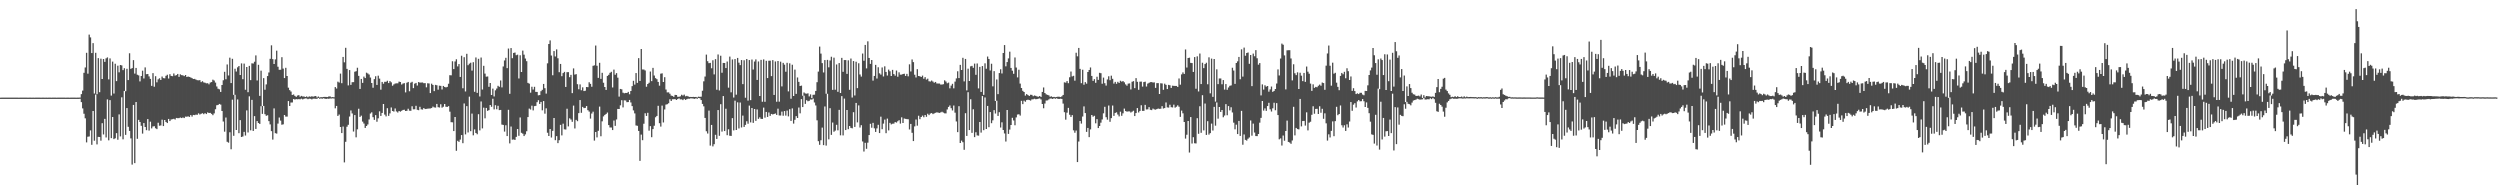 <?xml version="1.0" encoding="UTF-8"?>
<svg xmlns="http://www.w3.org/2000/svg" width="1920" height="150">
  <path d="M0 74.986h1v1.000H0zM1 74.976h1v1.000H1zM2 74.982h1v1.000H2zM3 74.982h1v1.000H3zM4 74.978h1v1.000H4zM5 74.983h1v1.000H5zM6 74.981h1v1.000H6zM7 74.982h1v1.000H7zM8 74.981h1v1.000H8zM9 74.981h1v1.000H9zM10 74.978h1v1.000H10zM11 74.980h1v1.000H11zM12 74.980h1v1.000H12zM13 74.981h1v1.000H13zM14 74.984h1v1.000H14zM15 74.976h1v1.000H15zM16 74.981h1v1.000H16zM17 74.974h1v1.000H17zM18 74.981h1v1.000H18zM19 74.982h1v1.000H19zM20 74.980h1v1.000H20zM21 74.984h1v1.000H21zM22 74.982h1v1.000H22zM23 74.977h1v1.000H23zM24 74.985h1v1.000H24zM25 74.979h1v1.000H25zM26 74.986h1v1.000H26zM27 74.972h1v1.000H27zM28 74.982h1v1.000H28zM29 74.982h1v1.000H29zM30 74.977h1v1.000H30zM31 74.985h1v1.000H31zM32 74.982h1v1.000H32zM33 74.981h1v1.000H33zM34 74.984h1v1.000H34zM35 74.979h1v1.000H35zM36 74.987h1v1.000H36zM37 74.974h1v1.000H37zM38 74.981h1v1.000H38zM39 74.984h1v1.000H39zM40 74.976h1v1.000H40zM41 74.983h1v1.000H41zM42 74.980h1v1.000H42zM43 74.984h1v1.000H43zM44 74.981h1v1.000H44zM45 74.982h1v1.000H45zM46 74.977h1v1.000H46zM47 74.979h1v1.000H47zM48 74.983h1v1.000H48zM49 74.974h1v1.000H49zM50 74.984h1v1.000H50zM51 74.977h1v1.000H51zM52 74.980h1v1.000H52zM53 74.986h1v1.000H53zM54 74.978h1v1.000H54zM55 74.983h1v1.000H55zM56 74.980h1v1.000H56zM57 74.978h1v1.000H57zM58 74.984h1v1.000H58zM59 74.979h1v1.000H59zM60 74.981h1v1.000H60zM61 74.887h1v1.000H61zM62 72.290h1v6.162H62zM63 69.597h1v13.639H63zM64 55.908h1v31.437H64zM65 51.800h1v39.084H65zM66 40.575h1v68.785H66zM67 56.587h1v48.440H67zM68 26.572h1v78.249H68zM69 28.742h1v71.404H69zM70 40.757h1v70.456H70zM71 33.117h1v52.126H71zM72 71.833h1v36.227H72zM73 40.557h1v32.108H73zM74 72.360h1v38.534H74zM75 44.669h1v60.420H75zM76 70.802h1v34.422H76zM77 45.035h1v62.977H77zM78 60.679h1v33.948H78zM79 45.335h1v57.930H79zM80 47.500h1v43.792H80zM81 44.816h1v60.759H81zM82 44.083h1v32.258H82zM83 61.002h1v46.787H83zM84 44.838h1v32.044H84zM85 73.423h1v32.667H85zM86 47.306h1v42.530H86zM87 71.828h1v35.028H87zM88 48.965h1v57.220H88zM89 62.312h1v39.953H89zM90 50.411h1v56.915H90zM91 55.533h1v32.310H91zM92 49.926h1v54.822H92zM93 50.209h1v24.565H93zM94 53.887h1v53.140H94zM95 52.402h1v17.450H95zM96 70.016h1v33.577H96zM97 52.844h1v30.142H97zM98 61.493h1v35.897H98zM99 40.927h1v59.610H99zM100 52.865h1v53.430H100zM101 52.263h1v74.129H101zM102 46.173h1v34.433H102zM103 56.509h1v68.759H103zM104 52.159h1v26.203H104zM105 57.408h1v49.185H105zM106 57.931h1v34.145H106zM107 62.530h1v31.172H107zM108 58.377h1v38.259H108zM109 54.272h1v48.352H109zM110 60.247h1v34.263H110zM111 51.775h1v45.786H111zM112 57.007h1v43.002H112zM113 56.829h1v34.628H113zM114 58.654h1v41.635H114zM115 60.593h1v32.845H115zM116 65.930h1v32.655H116zM117 56.175h1v40.925H117zM118 66.601h1v30.322H118zM119 58.511h1v40.005H119zM120 63.235h1v35.935H120zM121 60.930h1v33.334H121zM122 60.117h1v36.468H122zM123 61.429h1v34.932H123zM124 58.804h1v33.081H124zM125 60.012h1v36.800H125zM126 60.163h1v31.992H126zM127 58.205h1v35.508H127zM128 57.410h1v37.124H128zM129 60.333h1v30.983H129zM130 57.003h1v35.977H130zM131 58.323h1v33.448H131zM132 58.506h1v33.059H132zM133 56.406h1v34.819H133zM134 58.049h1v33.774H134zM135 57.703h1v32.867H135zM136 56.767h1v34.001H136zM137 59.055h1v31.661H137zM138 57.068h1v33.206H138zM139 57.679h1v33.004H139zM140 57.842h1v32.348H140zM141 58.469h1v32.196H141zM142 57.575h1v31.973H142zM143 59.101h1v30.563H143zM144 58.758h1v30.575H144zM145 59.060h1v30.769H145zM146 59.486h1v28.899H146zM147 60.009h1v29.539H147zM148 60.677h1v27.600H148zM149 60.571h1v27.843H149zM150 61.126h1v26.892H150zM151 61.606h1v26.538H151zM152 61.710h1v25.344H152zM153 61.520h1v26.439H153zM154 63.054h1v24.320H154zM155 62.346h1v24.613H155zM156 63.299h1v24.387H156zM157 63.534h1v23.347H157zM158 63.975h1v23.649H158zM159 63.881h1v22.441H159zM160 64.754h1v22.010H160zM161 63.390h1v23.268H161zM162 63.020h1v24.443H162zM163 61.195h1v27.281H163zM164 61.841h1v25.265H164zM165 63.461h1v20.478H165zM166 66.425h1v14.399H166zM167 68.166h1v12.419H167zM168 68.623h1v11.189H168zM169 70.581h1v9.736H169zM170 65.284h1v19.988H170zM171 61.657h1v31.707H171zM172 55.149h1v45.995H172zM173 60.897h1v29.351H173zM174 49.531h1v59.386H174zM175 57.971h1v51.619H175zM176 44.304h1v57.294H176zM177 63.773h1v50.854H177zM178 45.139h1v31.415H178zM179 72.856h1v31.461H179zM180 52.777h1v20.010H180zM181 54.937h1v44.898H181zM182 51.736h1v24.634H182zM183 50.664h1v51.644H183zM184 57.579h1v34.679H184zM185 48.713h1v56.487H185zM186 60.848h1v43.963H186zM187 48.870h1v52.385H187zM188 68.914h1v35.155H188zM189 51.443h1v33.331H189zM190 70.825h1v30.892H190zM191 50.600h1v23.388H191zM192 61.537h1v38.580H192zM193 48.618h1v28.055H193zM194 48.816h1v51.739H194zM195 47.404h1v41.767H195zM196 42.560h1v56.484H196zM197 61.774h1v31.226H197zM198 49.758h1v44.690H198zM199 73.605h1v21.597H199zM200 54.257h1v27.302H200zM201 81.455h1v5.994H201zM202 59.987h1v21.385H202zM203 68.932h1v18.783H203zM204 64.803h1v24.127H204zM205 58.399h1v30.133H205zM206 55.662h1v37.353H206zM207 45.171h1v50.376H207zM208 34.818h1v65.887H208zM209 45.432h1v61.774H209zM210 49.153h1v34.078H210zM211 45.612h1v56.690H211zM212 38.932h1v63.661H212zM213 51.261h1v43.641H213zM214 53.607h1v36.681H214zM215 53.559h1v39.066H215zM216 43.947h1v51.826H216zM217 52.701h1v42.810H217zM218 59.949h1v28.377H218zM219 52.068h1v37.459H219zM220 58.382h1v31.180H220zM221 67.344h1v10.266H221zM222 69.245h1v12.172H222zM223 70.293h1v8.447H223zM224 72.921h1v5.769H224zM225 72.541h1v3.554H225zM226 73.608h1v2.868H226zM227 74.414h1v1.727H227zM228 73.353h1v2.954H228zM229 73.051h1v3.079H229zM230 74.304h1v1.991H230zM231 73.615h1v2.160H231zM232 74.106h1v2.228H232zM233 74.083h1v1.779H233zM234 74.509h1v1.046H234zM235 74.010h1v1.597H235zM236 74.629h1v1.556H236zM237 74.020h1v1.770H237zM238 74.297h1v1.556H238zM239 73.915h1v2.406H239zM240 74.263h1v1.514H240zM241 73.943h1v1.835H241zM242 73.753h1v2.147H242zM243 74.876h1v1.000H243zM244 74.159h1v1.097H244zM245 74.839h1v1.000H245zM246 74.591h1v1.000H246zM247 74.659h1v1.183H247zM248 74.451h1v1.000H248zM249 74.373h1v1.388H249zM250 74.421h1v1.535H250zM251 74.556h1v1.152H251zM252 74.087h1v1.801H252zM253 74.055h1v1.589H253zM254 74.682h1v1.000H254zM255 74.533h1v1.000H255zM256 74.682h1v1.000H256zM257 66.885h1v16.289H257zM258 67.986h1v13.388H258zM259 62.722h1v26.326H259zM260 63.366h1v24.595H260zM261 56.538h1v41.010H261zM262 63.904h1v38.303H262zM263 43.711h1v53.489H263zM264 47.896h1v76.852H264zM265 36.711h1v72.169H265zM266 52.901h1v44.432H266zM267 65.588h1v30.265H267zM268 53.792h1v35.692H268zM269 65.195h1v19.624H269zM270 63.109h1v24.023H270zM271 63.087h1v37.922H271zM272 55.106h1v33.260H272zM273 54.704h1v50.769H273zM274 52.027h1v47.294H274zM275 58.250h1v25.254H275zM276 68.283h1v21.540H276zM277 60.621h1v28.212H277zM278 63.629h1v29.738H278zM279 58.813h1v36.070H279zM280 59.938h1v38.298H280zM281 55.805h1v40.982H281zM282 56.410h1v39.205H282zM283 57.262h1v34.472H283zM284 59.552h1v27.622H284zM285 63.756h1v22.495H285zM286 67.372h1v22.638H286zM287 60.752h1v31.316H287zM288 58.576h1v29.846H288zM289 65.242h1v28.231H289zM290 58.131h1v32.728H290zM291 60.369h1v25.131H291zM292 68.856h1v20.182H292zM293 62.936h1v23.790H293zM294 64.310h1v15.584H294zM295 62.836h1v25.195H295zM296 62.810h1v26.591H296zM297 61.992h1v21.084H297zM298 63.805h1v25.171H298zM299 62.244h1v24.838H299zM300 63.234h1v19.280H300zM301 65.856h1v19.404H301zM302 64.818h1v20.871H302zM303 64.158h1v19.138H303zM304 64.001h1v21.598H304zM305 64.009h1v22.423H305zM306 62.686h1v22.560H306zM307 62.983h1v22.781H307zM308 64.943h1v20.134H308zM309 64.159h1v20.283H309zM310 63.851h1v20.430H310zM311 70.947h1v14.309H311zM312 63.542h1v21.573H312zM313 62.914h1v20.593H313zM314 70.094h1v14.881H314zM315 63.478h1v21.610H315zM316 62.833h1v18.785H316zM317 67.661h1v16.317H317zM318 64.272h1v19.644H318zM319 63.686h1v17.551H319zM320 65.702h1v18.613H320zM321 63.007h1v21.625H321zM322 63.437h1v18.605H322zM323 63.372h1v20.614H323zM324 63.315h1v20.872H324zM325 63.902h1v19.092H325zM326 63.853h1v19.894H326zM327 67.062h1v16.560H327zM328 63.967h1v19.503H328zM329 64.104h1v19.258H329zM330 71.466h1v11.827H330zM331 64.272h1v18.701H331zM332 65.206h1v16.664H332zM333 69.999h1v12.477H333zM334 65.186h1v17.471H334zM335 65.488h1v14.350H335zM336 68.866h1v13.446H336zM337 65.794h1v16.773H337zM338 65.949h1v14.125H338zM339 68.721h1v13.947H339zM340 65.975h1v15.975H340zM341 66.768h1v13.106H341zM342 67.135h1v14.823H342zM343 66.722h1v15.402H343zM344 64.293h1v17.216H344zM345 57.763h1v28.000H345zM346 57.831h1v36.043H346zM347 47.047h1v46.903H347zM348 53.031h1v47.608H348zM349 47.194h1v42.666H349zM350 45.509h1v70.330H350zM351 50.992h1v57.128H351zM352 49.224h1v59.705H352zM353 59.071h1v48.123H353zM354 42.800h1v60.943H354zM355 67.811h1v42.159H355zM356 43.950h1v35.492H356zM357 70.267h1v32.930H357zM358 41.312h1v40.207H358zM359 50.061h1v51.689H359zM360 48.880h1v25.336H360zM361 48.177h1v52.603H361zM362 54.221h1v33.019H362zM363 47.751h1v56.193H363zM364 70.505h1v28.889H364zM365 44.139h1v57.993H365zM366 71.333h1v31.779H366zM367 45.141h1v42.583H367zM368 74.108h1v26.025H368zM369 44.189h1v33.717H369zM370 68.770h1v29.834H370zM371 50.510h1v32.153H371zM372 56.501h1v34.377H372zM373 58.869h1v24.000H373zM374 58.710h1v26.449H374zM375 66.660h1v17.902H375zM376 63.737h1v16.886H376zM377 72.943h1v9.075H377zM378 68.035h1v7.769H378zM379 74.108h1v9.911H379zM380 69.361h1v11.432H380zM381 67.985h1v15.927H381zM382 65.897h1v15.343H382zM383 66.685h1v17.916H383zM384 61.791h1v22.658H384zM385 67.142h1v28.567H385zM386 51.046h1v44.886H386zM387 46.444h1v54.651H387zM388 44.410h1v51.789H388zM389 52.321h1v52.189H389zM390 37.280h1v47.039H390zM391 72.027h1v38.104H391zM392 36.923h1v60.246H392zM393 44.692h1v62.589H393zM394 40.676h1v66.409H394zM395 40.319h1v67.133H395zM396 42.368h1v62.765H396zM397 41.998h1v57.057H397zM398 60.241h1v44.053H398zM399 42.427h1v47.796H399zM400 55.291h1v46.684H400zM401 38.853h1v63.827H401zM402 41.976h1v62.501H402zM403 44.946h1v58.254H403zM404 46.979h1v53.817H404zM405 63.635h1v26.260H405zM406 64.254h1v19.176H406zM407 71.156h1v12.940H407zM408 66.593h1v14.569H408zM409 68.743h1v16.042H409zM410 66.677h1v14.823H410zM411 70.547h1v10.743H411zM412 70.620h1v7.870H412zM413 73.230h1v3.721H413zM414 73.020h1v6.784H414zM415 70.031h1v8.229H415zM416 68.973h1v15.748H416zM417 64.465h1v13.157H417zM418 67.758h1v19.555H418zM419 71.888h1v11.327H419zM420 48.644h1v53.302H420zM421 33.810h1v70.638H421zM422 31.039h1v68.011H422zM423 42.672h1v62.949H423zM424 57.794h1v42.710H424zM425 39.213h1v51.427H425zM426 43.355h1v64.312H426zM427 37.930h1v66.621H427zM428 44.740h1v65.190H428zM429 55.424h1v52.262H429zM430 49.120h1v46.781H430zM431 58.527h1v45.454H431zM432 56.094h1v38.871H432zM433 55.176h1v44.160H433zM434 66.777h1v32.706H434zM435 55.472h1v28.045H435zM436 55.411h1v41.649H436zM437 59.311h1v31.566H437zM438 57.510h1v34.301H438zM439 71.537h1v21.991H439zM440 52.547h1v28.542H440zM441 57.312h1v41.336H441zM442 56.930h1v35.113H442zM443 64.668h1v28.390H443zM444 68.541h1v18.366H444zM445 64.808h1v12.062H445zM446 69.329h1v17.282H446zM447 67.079h1v15.019H447zM448 69.925h1v13.112H448zM449 69.703h1v13.162H449zM450 66.809h1v14.644H450zM451 66.953h1v17.684H451zM452 63.192h1v22.500H452zM453 64.421h1v26.675H453zM454 66.614h1v20.569H454zM455 50.543h1v35.234H455zM456 50.197h1v57.801H456zM457 34.951h1v66.416H457zM458 50.503h1v55.026H458zM459 59.778h1v40.657H459zM460 48.241h1v33.606H460zM461 60.558h1v44.089H461zM462 55.933h1v37.232H462zM463 63.552h1v25.830H463zM464 66.837h1v21.415H464zM465 69.056h1v18.440H465zM466 58.336h1v28.100H466zM467 57.466h1v38.569H467zM468 55.914h1v41.996H468zM469 55.135h1v42.821H469zM470 67.179h1v32.701H470zM471 53.467h1v39.114H471zM472 57.383h1v39.267H472zM473 56.164h1v35.598H473zM474 59.664h1v23.978H474zM475 74.211h1v9.493H475zM476 68.319h1v12.591H476zM477 68.623h1v8.308H477zM478 71.174h1v11.323H478zM479 71.618h1v5.442H479zM480 71.361h1v5.778H480zM481 71.399h1v7.089H481zM482 70.548h1v7.824H482zM483 72.400h1v4.326H483zM484 69.895h1v8.780H484zM485 66.171h1v15.331H485zM486 62.037h1v22.728H486zM487 64.989h1v22.100H487zM488 56.094h1v40.268H488zM489 63.655h1v32.937H489zM490 44.658h1v55.902H490zM491 62.134h1v61.425H491zM492 37.653h1v65.709H492zM493 53.348h1v54.325H493zM494 53.383h1v41.628H494zM495 54.120h1v32.865H495zM496 66.612h1v22.425H496zM497 64.513h1v22.133H497zM498 63.536h1v36.797H498zM499 54.926h1v41.945H499zM500 62.321h1v43.032H500zM501 52.135h1v47.014H501zM502 58.031h1v38.523H502zM503 60.009h1v30.045H503zM504 60.814h1v28.246H504zM505 62.950h1v18.295H505zM506 65.807h1v28.786H506zM507 56.557h1v40.648H507zM508 56.313h1v24.789H508zM509 62.953h1v31.106H509zM510 59.310h1v24.747H510zM511 68.759h1v11.598H511zM512 70.965h1v9.068H512zM513 70.912h1v8.398H513zM514 72.010h1v4.217H514zM515 73.400h1v4.166H515zM516 73.653h1v2.569H516zM517 74.389h1v1.822H517zM518 72.834h1v3.281H518zM519 72.946h1v3.851H519zM520 74.315h1v1.779H520zM521 74.348h1v1.170H521zM522 74.002h1v2.325H522zM523 72.771h1v3.527H523zM524 73.373h1v3.538H524zM525 72.673h1v3.280H525zM526 73.987h1v2.776H526zM527 73.637h1v2.561H527zM528 74.058h1v1.694H528zM529 74.450h1v1.385H529zM530 74.460h1v1.082H530zM531 74.513h1v1.056H531zM532 74.383h1v1.363H532zM533 74.508h1v1.421H533zM534 74.447h1v1.000H534zM535 74.862h1v1.000H535zM536 74.220h1v1.067H536zM537 74.415h1v1.060H537zM538 74.249h1v2.600H538zM539 69.709h1v10.087H539zM540 62.457h1v19.207H540zM541 58.779h1v31.813H541zM542 41.942h1v58.888H542zM543 47.003h1v55.548H543zM544 48.525h1v36.407H544zM545 48.284h1v63.517H545zM546 52.450h1v43.500H546zM547 46.295h1v66.146H547zM548 57.137h1v53.615H548zM549 45.410h1v58.133H549zM550 68.900h1v37.777H550zM551 41.828h1v42.696H551zM552 69.475h1v34.814H552zM553 42.826h1v37.191H553zM554 55.849h1v45.207H554zM555 48.340h1v25.439H555zM556 48.360h1v52.288H556zM557 52.289h1v31.220H557zM558 47.275h1v56.564H558zM559 67.353h1v31.938H559zM560 43.463h1v60.777H560zM561 70.920h1v33.479H561zM562 45.678h1v45.068H562zM563 74.887h1v25.269H563zM564 45.385h1v31.933H564zM565 72.720h1v27.135H565zM566 44.504h1v34.100H566zM567 48.113h1v50.567H567zM568 50.008h1v28.720H568zM569 46.128h1v51.774H569zM570 64.620h1v24.182H570zM571 46.298h1v51.179H571zM572 75.052h1v20.823H572zM573 45.300h1v47.833H573zM574 77.246h1v17.758H574zM575 46.120h1v34.988H575zM576 76.925h1v17.054H576zM577 45.735h1v37.201H577zM578 53.408h1v40.929H578zM579 47.244h1v36.475H579zM580 45.643h1v47.192H580zM581 61.367h1v22.692H581zM582 47.211h1v44.081H582zM583 73.713h1v16.378H583zM584 45.999h1v45.268H584zM585 78.118h1v13.233H585zM586 45.602h1v37.044H586zM587 78.194h1v12.183H587zM588 46.675h1v39.304H588zM589 59.977h1v29.844H589zM590 46.636h1v39.716H590zM591 46.587h1v42.390H591zM592 58.487h1v29.025H592zM593 46.180h1v41.727H593zM594 72.887h1v14.684H594zM595 47.204h1v39.945H595zM596 78.151h1v10.139H596zM597 46.862h1v36.599H597zM598 78.094h1v10.598H598zM599 47.358h1v41.347H599zM600 66.343h1v19.366H600zM601 48.261h1v40.614H601zM602 49.644h1v35.643H602zM603 55.086h1v33.721H603zM604 48.247h1v36.670H604zM605 70.213h1v19.200H605zM606 48.655h1v35.225H606zM607 75.808h1v17.054H607zM608 49.706h1v33.559H608zM609 73.711h1v21.207H609zM610 53.430h1v38.579H610zM611 72.114h1v17.077H611zM612 59.502h1v31.098H612zM613 62.874h1v19.721H613zM614 66.073h1v20.980H614zM615 65.735h1v10.420H615zM616 73.546h1v8.676H616zM617 71.001h1v2.490H617zM618 71.799h1v7.994H618zM619 71.937h1v5.013H619zM620 71.658h1v6.103H620zM621 74.009h1v3.417H621zM622 72.502h1v3.892H622zM623 75.322h1v1.164H623zM624 72.818h1v2.921H624zM625 72.700h1v5.998H625zM626 69.828h1v11.171H626zM627 63.112h1v29.312H627zM628 55.011h1v53.429H628zM629 35.775h1v75.410H629zM630 41.172h1v66.545H630zM631 48.486h1v49.492H631zM632 55.654h1v55.811H632zM633 46.119h1v35.656H633zM634 71.977h1v39.839H634zM635 45.998h1v26.041H635zM636 51.718h1v55.310H636zM637 46.418h1v36.667H637zM638 43.549h1v60.006H638zM639 69.004h1v25.103H639zM640 44.310h1v56.879H640zM641 68.931h1v31.393H641zM642 49.511h1v46.316H642zM643 70.504h1v29.598H643zM644 48.440h1v35.952H644zM645 71.430h1v32.519H645zM646 44.433h1v29.380H646zM647 55.129h1v48.867H647zM648 46.154h1v29.589H648zM649 46.113h1v53.795H649zM650 56.721h1v27.779H650zM651 46.332h1v52.918H651zM652 68.985h1v27.804H652zM653 44.939h1v53.256H653zM654 74.888h1v23.694H654zM655 46.895h1v39.291H655zM656 73.333h1v24.127H656zM657 47.402h1v31.627H657zM658 67.664h1v26.334H658zM659 48.579h1v32.362H659zM660 57.201h1v40.743H660zM661 58.822h1v37.354H661zM662 41.140h1v67.506H662zM663 46.669h1v69.725H663zM664 34.487h1v75.192H664zM665 52.541h1v61.734H665zM666 31.746h1v77.826H666zM667 44.501h1v59.253H667zM668 49.068h1v45.994H668zM669 46.075h1v52.050H669zM670 61.927h1v32.432H670zM671 58.302h1v40.245H671zM672 49.840h1v51.477H672zM673 60.324h1v38.264H673zM674 51.653h1v44.214H674zM675 56.303h1v45.868H675zM676 57.286h1v32.305H676zM677 51.803h1v47.416H677zM678 58.736h1v36.183H678zM679 50.919h1v40.951H679zM680 55.220h1v47.062H680zM681 57.989h1v33.076H681zM682 53.478h1v46.643H682zM683 54.740h1v39.611H683zM684 58.393h1v37.158H684zM685 53.668h1v41.355H685zM686 56.895h1v38.056H686zM687 58.097h1v35.633H687zM688 54.185h1v39.991H688zM689 58.912h1v34.205H689zM690 55.529h1v36.788H690zM691 57.368h1v37.581H691zM692 57.292h1v32.826H692zM693 56.840h1v37.624H693zM694 56.628h1v34.380H694zM695 58.318h1v32.979H695zM696 56.740h1v34.740H696zM697 58.630h1v32.962H697zM698 49.384h1v50.045H698zM699 54.862h1v40.318H699zM700 45.646h1v56.368H700zM701 47.693h1v60.647H701zM702 57.375h1v39.675H702zM703 59.483h1v32.306H703zM704 53.143h1v43.391H704zM705 58.358h1v30.527H705zM706 58.548h1v32.975H706zM707 59.113h1v30.743H707zM708 58.060h1v30.738H708zM709 60.479h1v29.581H709zM710 59.247h1v29.075H710zM711 61.123h1v28.588H711zM712 60.418h1v26.912H712zM713 62.421h1v25.998H713zM714 62.639h1v24.571H714zM715 61.837h1v25.012H715zM716 62.627h1v25.026H716zM717 63.532h1v23.561H717zM718 62.907h1v23.731H718zM719 64.108h1v22.155H719zM720 64.175h1v22.308H720zM721 64.175h1v22.567H721zM722 64.931h1v21.416H722zM723 64.942h1v20.877H723zM724 64.656h1v21.838H724zM725 61.712h1v25.340H725zM726 62.640h1v24.426H726zM727 63.925h1v20.144H727zM728 63.422h1v18.699H728zM729 67.842h1v13.180H729zM730 65.741h1v17.379H730zM731 64.344h1v20.495H731zM732 67.863h1v13.210H732zM733 62.650h1v23.880H733zM734 60.225h1v33.063H734zM735 54.711h1v46.769H735zM736 59.941h1v21.640H736zM737 49.815h1v60.011H737zM738 53.776h1v54.208H738zM739 44.387h1v64.847H739zM740 62.531h1v52.519H740zM741 45.254h1v41.695H741zM742 69.411h1v34.981H742zM743 52.760h1v18.062H743zM744 62.206h1v37.710H744zM745 50.941h1v25.305H745zM746 50.578h1v51.458H746zM747 52.078h1v31.839H747zM748 48.855h1v56.486H748zM749 57.462h1v44.129H749zM750 48.753h1v55.230H750zM751 67.892h1v36.309H751zM752 51.329h1v42.382H752zM753 70.625h1v31.193H753zM754 50.728h1v23.072H754zM755 72.862h1v27.130H755zM756 48.615h1v26.221H756zM757 52.787h1v46.278H757zM758 43.410h1v37.929H758zM759 45.324h1v52.369H759zM760 54.110h1v31.943H760zM761 48.970h1v45.654H761zM762 66.315h1v26.093H762zM763 54.620h1v29.987H763zM764 77.503h1v9.683H764zM765 61.024h1v16.357H765zM766 72.305h1v16.729H766zM767 56.108h1v30.051H767zM768 53.183h1v44.756H768zM769 56.425h1v37.551H769zM770 40.699h1v59.149H770zM771 34.629h1v67.873H771zM772 50.962h1v57.725H772zM773 47.671h1v36.794H773zM774 44.852h1v57.983H774zM775 39.694h1v59.856H775zM776 52.178h1v43.842H776zM777 54.249h1v36.230H777zM778 56.667h1v35.836H778zM779 44.158h1v52.067H779zM780 51.842h1v38.332H780zM781 59.421h1v28.563H781zM782 53.580h1v34.153H782zM783 64.196h1v24.587H783zM784 67.567h1v9.824H784zM785 69.733h1v10.238H785zM786 70.673h1v6.646H786zM787 73.434h1v4.690H787zM788 72.261h1v4.582H788zM789 73.026h1v3.512H789zM790 73.741h1v3.094H790zM791 72.749h1v4.505H791zM792 72.867h1v3.472H792zM793 73.892h1v2.363H793zM794 73.309h1v2.526H794zM795 73.627h1v2.625H795zM796 74.070h1v2.008H796zM797 74.309h1v1.463H797zM798 73.716h1v1.830H798zM799 74.441h1v1.939H799zM800 70.614h1v9.272H800zM801 67.168h1v15.983H801zM802 71.407h1v8.098H802zM803 72.453h1v4.764H803zM804 72.874h1v4.244H804zM805 73.239h1v3.150H805zM806 74.278h1v1.396H806zM807 73.970h1v1.699H807zM808 74.522h1v1.508H808zM809 74.406h1v1.000H809zM810 74.633h1v1.263H810zM811 74.460h1v1.000H811zM812 74.243h1v1.675H812zM813 74.303h1v1.698H813zM814 74.546h1v1.226H814zM815 73.966h1v2.023H815zM816 72.905h1v6.661H816zM817 63.248h1v22.906H817zM818 63.491h1v28.423H818zM819 62.284h1v24.270H819zM820 63.880h1v18.954H820zM821 59.365h1v28.775H821zM822 54.928h1v34.862H822zM823 58.661h1v29.749H823zM824 58.224h1v41.891H824zM825 61.958h1v39.976H825zM826 40.509h1v59.760H826zM827 43.280h1v81.164H827zM828 36.791h1v71.902H828zM829 52.913h1v40.003H829zM830 63.900h1v31.005H830zM831 53.565h1v35.934H831zM832 65.080h1v16.655H832zM833 63.059h1v23.771H833zM834 64.265h1v37.001H834zM835 55.293h1v42.965H835zM836 53.754h1v51.563H836zM837 51.832h1v47.566H837zM838 58.329h1v29.983H838zM839 62.118h1v27.481H839zM840 60.783h1v28.152H840zM841 63.604h1v31.119H841zM842 58.910h1v32.587H842zM843 61.317h1v37.048H843zM844 55.893h1v40.856H844zM845 56.213h1v37.989H845zM846 64.302h1v27.422H846zM847 59.612h1v27.450H847zM848 63.873h1v18.144H848zM849 65.727h1v24.268H849zM850 61.004h1v30.925H850zM851 58.593h1v22.451H851zM852 61.612h1v31.948H852zM853 58.123h1v32.613H853zM854 60.509h1v20.554H854zM855 64.213h1v24.781H855zM856 62.878h1v23.835H856zM857 64.347h1v21.936H857zM858 62.811h1v25.161H858zM859 63.677h1v25.707H859zM860 61.996h1v23.762H860zM861 62.700h1v26.238H861zM862 62.241h1v24.797H862zM863 63.230h1v20.174H863zM864 64.826h1v20.450H864zM865 65.800h1v19.945H865zM866 64.214h1v21.347H866zM867 64.062h1v21.495H867zM868 68.722h1v17.703H868zM869 62.755h1v22.993H869zM870 62.301h1v22.739H870zM871 67.711h1v21.451H871zM872 60.022h1v26.832H872zM873 62.802h1v20.175H873zM874 68.961h1v17.394H874zM875 62.709h1v22.472H875zM876 62.683h1v18.174H876zM877 66.496h1v18.665H877zM878 63.049h1v22.096H878zM879 62.703h1v17.835H879zM880 66.463h1v17.602H880zM881 64.202h1v19.749H881zM882 63.615h1v18.678H882zM883 63.073h1v21.255H883zM884 63.031h1v21.560H884zM885 63.371h1v20.045H885zM886 63.295h1v20.705H886zM887 67.499h1v16.720H887zM888 63.851h1v19.920H888zM889 63.851h1v19.511H889zM890 72.167h1v11.463H890zM891 63.938h1v19.556H891zM892 64.109h1v17.426H892zM893 68.980h1v14.358H893zM894 64.282h1v18.699H894zM895 65.195h1v13.519H895zM896 68.417h1v14.085H896zM897 65.179h1v17.469H897zM898 65.460h1v14.980H898zM899 67.553h1v14.792H899zM900 65.786h1v16.769H900zM901 65.927h1v14.467H901zM902 66.001h1v16.676H902zM903 65.999h1v15.951H903zM904 66.762h1v14.119H904zM905 60.237h1v21.720H905zM906 65.017h1v24.753H906zM907 57.120h1v27.824H907zM908 55.625h1v31.411H908zM909 56.786h1v36.888H909zM910 37.966h1v68.503H910zM911 51.841h1v51.627H911zM912 44.558h1v48.353H912zM913 44.271h1v72.900H913zM914 48.269h1v41.655H914zM915 48.418h1v61.837H915zM916 55.229h1v50.150H916zM917 43.845h1v66.167H917zM918 68.123h1v42.063H918zM919 43.265h1v47.515H919zM920 70.266h1v32.518H920zM921 41.108h1v40.493H921zM922 64.582h1v37.414H922zM923 48.183h1v24.928H923zM924 52.343h1v47.807H924zM925 49.181h1v30.339H925zM926 48.192h1v55.449H926zM927 64.709h1v28.396H927zM928 44.038h1v59.338H928zM929 71.671h1v30.594H929zM930 45.012h1v49.924H930zM931 74.406h1v25.854H931zM932 45.292h1v36.768H932zM933 78.006h1v18.491H933zM934 53.253h1v25.416H934zM935 64.606h1v26.552H935zM936 60.259h1v21.893H936zM937 60.277h1v25.681H937zM938 64.727h1v19.751H938zM939 61.510h1v28.573H939zM940 68.832h1v19.885H940zM941 64.584h1v15.373H941zM942 68.945h1v19.589H942zM943 67.167h1v14.296H943zM944 65.871h1v18.911H944zM945 65.579h1v16.792H945zM946 52.038h1v34.333H946zM947 54.146h1v40.072H947zM948 64.401h1v34.908H948zM949 48.378h1v47.379H949zM950 47.085h1v55.884H950zM951 43.744h1v49.131H951zM952 60.853h1v43.566H952zM953 37.866h1v47.297H953zM954 58.827h1v52.353H954zM955 36.565h1v66.685H955zM956 42.809h1v64.597H956zM957 40.690h1v67.317H957zM958 40.293h1v66.240H958zM959 49.017h1v56.579H959zM960 42.236h1v50.295H960zM961 66.169h1v38.016H961zM962 41.165h1v53.765H962zM963 43.193h1v58.610H963zM964 38.509h1v65.985H964zM965 44.769h1v59.756H965zM966 49.673h1v53.242H966zM967 48.442h1v45.771H967zM968 73.269h1v17.233H968zM969 64.822h1v12.732H969zM970 68.816h1v16.140H970zM971 65.470h1v17.784H971zM972 66.557h1v18.583H972zM973 66.030h1v15.420H973zM974 70.391h1v8.575H974zM975 68.676h1v15.280H975zM976 66.438h1v19.200H976zM977 70.544h1v12.680H977zM978 69.817h1v9.101H978zM979 68.366h1v16.309H979zM980 64.166h1v15.023H980zM981 53.275h1v35.082H981zM982 57.945h1v49.073H982zM983 44.950h1v61.364H983zM984 33.500h1v78.248H984zM985 34.342h1v69.769H985zM986 42.545h1v65.528H986zM987 68.647h1v31.953H987zM988 38.678h1v53.930H988zM989 38.578h1v70.431H989zM990 38.561h1v70.906H990zM991 44.886h1v65.528H991zM992 61.734h1v46.143H992zM993 49.370h1v32.665H993zM994 56.275h1v47.694H994zM995 57.682h1v40.596H995zM996 55.565h1v43.545H996zM997 68.371h1v31.020H997zM998 55.865h1v20.122H998zM999 58.122h1v38.941H999zM1000 62.295h1v30.690H1000zM1001 56.036h1v36.857H1001zM1002 62.894h1v33.576H1002zM1003 51.076h1v35.185H1003zM1004 55.054h1v45.106H1004zM1005 56.631h1v37.577H1005zM1006 64.228h1v29.255H1006zM1007 69.782h1v18.375H1007zM1008 64.763h1v16.828H1008zM1009 67.479h1v19.852H1009zM1010 66.730h1v16.925H1010zM1011 66.996h1v16.549H1011zM1012 65.838h1v21.699H1012zM1013 64.983h1v16.635H1013zM1014 65.831h1v20.724H1014zM1015 63.378h1v20.158H1015zM1016 63.782h1v27.439H1016zM1017 68.977h1v18.042H1017zM1018 50.443h1v44.270H1018zM1019 41.043h1v66.938H1019zM1020 34.995h1v68.185H1020zM1021 50.479h1v55.090H1021zM1022 65.796h1v34.685H1022zM1023 48.148h1v45.062H1023zM1024 56.594h1v48.011H1024zM1025 55.901h1v37.144H1025zM1026 63.484h1v18.551H1026zM1027 66.725h1v21.755H1027zM1028 69.277h1v18.266H1028zM1029 58.322h1v22.671H1029zM1030 55.998h1v40.193H1030zM1031 57.051h1v40.870H1031zM1032 55.140h1v41.045H1032zM1033 60.101h1v40.435H1033zM1034 52.414h1v43.054H1034zM1035 54.661h1v43.261H1035zM1036 61.447h1v31.873H1036zM1037 58.722h1v19.679H1037zM1038 69.806h1v15.306H1038zM1039 67.722h1v12.688H1039zM1040 69.942h1v9.334H1040zM1041 72.255h1v10.352H1041zM1042 71.673h1v6.200H1042zM1043 72.254h1v4.550H1043zM1044 71.289h1v6.548H1044zM1045 71.289h1v6.432H1045zM1046 72.608h1v3.476H1046zM1047 73.164h1v4.589H1047zM1048 69.769h1v12.429H1048zM1049 69.869h1v8.761H1049zM1050 65.523h1v17.304H1050zM1051 57.620h1v29.293H1051zM1052 54.072h1v39.348H1052zM1053 51.937h1v51.265H1053zM1054 36.862h1v66.708H1054zM1055 42.456h1v67.847H1055zM1056 48.434h1v39.738H1056zM1057 57.389h1v54.361H1057zM1058 45.579h1v22.535H1058zM1059 68.457h1v46.422H1059zM1060 44.977h1v33.136H1060zM1061 46.141h1v60.975H1061zM1062 57.638h1v32.914H1062zM1063 41.681h1v63.250H1063zM1064 69.119h1v31.689H1064zM1065 41.817h1v58.860H1065zM1066 62.336h1v42.133H1066zM1067 45.772h1v46.101H1067zM1068 69.913h1v32.357H1068zM1069 40.557h1v31.405H1069zM1070 66.527h1v49.028H1070zM1071 32.305h1v49.964H1071zM1072 39.354h1v71.361H1072zM1073 44.402h1v38.133H1073zM1074 42.590h1v53.164H1074zM1075 59.464h1v28.729H1075zM1076 53.046h1v35.960H1076zM1077 69.904h1v19.363H1077zM1078 58.015h1v22.069H1078zM1079 78.384h1v5.114H1079zM1080 66.335h1v11.908H1080zM1081 73.738h1v5.981H1081zM1082 64.570h1v15.474H1082zM1083 67.611h1v13.300H1083zM1084 71.215h1v7.582H1084zM1085 72.375h1v4.826H1085zM1086 72.630h1v4.230H1086zM1087 73.654h1v2.827H1087zM1088 73.615h1v2.189H1088zM1089 73.427h1v2.736H1089zM1090 74.048h1v2.512H1090zM1091 72.583h1v3.825H1091zM1092 75.212h1v1.057H1092zM1093 73.138h1v2.142H1093zM1094 74.845h1v1.613H1094zM1095 73.730h1v2.672H1095zM1096 73.858h1v2.347H1096zM1097 73.944h1v2.351H1097zM1098 74.172h1v1.293H1098zM1099 74.313h1v1.821H1099zM1100 74.056h1v1.181H1100zM1101 74.460h1v1.723H1101zM1102 71.327h1v7.627H1102zM1103 66.902h1v18.568H1103zM1104 60.689h1v25.222H1104zM1105 70.804h1v8.877H1105zM1106 68.269h1v12.383H1106zM1107 66.609h1v15.303H1107zM1108 60.428h1v25.305H1108zM1109 59.789h1v29.838H1109zM1110 68.828h1v13.910H1110zM1111 69.925h1v8.719H1111zM1112 71.726h1v5.803H1112zM1113 72.827h1v3.430H1113zM1114 74.595h1v1.240H1114zM1115 74.282h1v1.214H1115zM1116 74.525h1v1.352H1116zM1117 73.891h1v1.895H1117zM1118 74.539h1v1.324H1118zM1119 73.924h1v1.892H1119zM1120 74.489h1v1.014H1120zM1121 74.523h1v1.000H1121zM1122 74.128h1v1.452H1122zM1123 74.758h1v1.000H1123zM1124 73.974h1v1.573H1124zM1125 74.685h1v1.000H1125zM1126 74.212h1v1.270H1126zM1127 74.585h1v1.000H1127zM1128 74.489h1v1.096H1128zM1129 74.470h1v1.053H1129zM1130 74.545h1v1.000H1130zM1131 74.569h1v1.000H1131zM1132 74.599h1v1.000H1132zM1133 74.530h1v1.000H1133zM1134 74.911h1v1.000H1134zM1135 74.560h1v1.000H1135zM1136 74.683h1v1.000H1136zM1137 74.557h1v1.000H1137zM1138 74.778h1v1.000H1138zM1139 74.645h1v1.000H1139zM1140 74.722h1v1.000H1140zM1141 74.559h1v1.000H1141zM1142 74.592h1v1.000H1142zM1143 74.864h1v1.000H1143zM1144 74.649h1v1.000H1144zM1145 74.881h1v1.000H1145zM1146 74.642h1v1.000H1146zM1147 74.882h1v1.000H1147zM1148 74.597h1v1.000H1148zM1149 74.818h1v1.000H1149zM1150 74.791h1v1.000H1150zM1151 74.329h1v1.426H1151zM1152 69.036h1v11.176H1152zM1153 67.954h1v15.004H1153zM1154 72.399h1v5.926H1154zM1155 72.898h1v4.252H1155zM1156 73.540h1v2.664H1156zM1157 73.893h1v2.407H1157zM1158 74.414h1v1.110H1158zM1159 74.339h1v1.024H1159zM1160 74.792h1v1.000H1160zM1161 74.721h1v1.000H1161zM1162 74.795h1v1.000H1162zM1163 74.729h1v1.000H1163zM1164 74.813h1v1.000H1164zM1165 74.830h1v1.000H1165zM1166 74.803h1v1.000H1166zM1167 74.820h1v1.000H1167zM1168 74.832h1v1.000H1168zM1169 74.859h1v1.000H1169zM1170 74.806h1v1.000H1170zM1171 74.854h1v1.000H1171zM1172 74.850h1v1.000H1172zM1173 74.840h1v1.000H1173zM1174 74.853h1v1.000H1174zM1175 74.865h1v1.000H1175zM1176 74.888h1v1.000H1176zM1177 74.898h1v1.000H1177zM1178 74.902h1v1.000H1178zM1179 74.881h1v1.000H1179zM1180 74.723h1v1.000H1180zM1181 74.831h1v1.000H1181zM1182 74.876h1v1.000H1182zM1183 74.863h1v1.000H1183zM1184 74.868h1v1.000H1184zM1185 74.895h1v1.000H1185zM1186 61.032h1v24.915H1186zM1187 57.292h1v38.931H1187zM1188 59.499h1v28.850H1188zM1189 66.033h1v20.311H1189zM1190 58.311h1v35.427H1190zM1191 52.361h1v59.707H1191zM1192 35.601h1v67.291H1192zM1193 41.632h1v64.933H1193zM1194 46.519h1v60.751H1194zM1195 53.167h1v59.893H1195zM1196 45.011h1v50.536H1196zM1197 65.370h1v48.174H1197zM1198 44.627h1v20.790H1198zM1199 61.722h1v45.395H1199zM1200 42.595h1v35.201H1200zM1201 42.191h1v62.033H1201zM1202 60.122h1v24.223H1202zM1203 43.222h1v58.566H1203zM1204 68.647h1v29.233H1204zM1205 48.230h1v51.202H1205zM1206 69.118h1v31.437H1206zM1207 47.603h1v45.676H1207zM1208 71.507h1v32.759H1208zM1209 43.861h1v30.586H1209zM1210 69.051h1v34.980H1210zM1211 45.280h1v31.226H1211zM1212 47.807h1v52.391H1212zM1213 49.506h1v29.289H1213zM1214 45.286h1v54.301H1214zM1215 62.885h1v28.826H1215zM1216 43.884h1v54.853H1216zM1217 74.565h1v23.279H1217zM1218 46.447h1v46.487H1218zM1219 54.102h1v43.525H1219zM1220 31.879h1v67.557H1220zM1221 71.348h1v34.212H1221zM1222 39.735h1v50.480H1222zM1223 57.152h1v48.373H1223zM1224 54.967h1v34.991H1224zM1225 41.389h1v73.030H1225zM1226 45.268h1v74.817H1226zM1227 41.643h1v64.984H1227zM1228 60.120h1v55.097H1228zM1229 30.626h1v77.066H1229zM1230 52.071h1v53.749H1230zM1231 44.688h1v47.977H1231zM1232 53.076h1v46.653H1232zM1233 59.075h1v34.335H1233zM1234 56.002h1v43.519H1234zM1235 50.546h1v51.020H1235zM1236 58.818h1v38.475H1236zM1237 52.350h1v47.956H1237zM1238 54.652h1v47.908H1238zM1239 58.062h1v32.625H1239zM1240 51.072h1v47.805H1240zM1241 59.283h1v36.260H1241zM1242 50.313h1v41.524H1242zM1243 58.225h1v44.848H1243zM1244 54.407h1v37.345H1244zM1245 53.045h1v47.414H1245zM1246 54.385h1v40.285H1246zM1247 58.048h1v37.307H1247zM1248 53.759h1v41.333H1248zM1249 56.789h1v38.077H1249zM1250 58.506h1v35.245H1250zM1251 53.823h1v40.655H1251zM1252 58.835h1v34.438H1252zM1253 55.116h1v37.526H1253zM1254 56.998h1v38.151H1254zM1255 56.636h1v33.433H1255zM1256 54.853h1v54.909H1256zM1257 42.284h1v57.567H1257zM1258 46.394h1v49.526H1258zM1259 51.424h1v42.868H1259zM1260 57.244h1v35.964H1260zM1261 57.843h1v34.838H1261zM1262 54.680h1v38.436H1262zM1263 40.382h1v66.918H1263zM1264 47.175h1v58.699H1264zM1265 59.084h1v39.728H1265zM1266 53.170h1v38.110H1266zM1267 54.477h1v42.363H1267zM1268 58.108h1v31.355H1268zM1269 56.818h1v36.508H1269zM1270 58.322h1v32.606H1270zM1271 56.389h1v34.031H1271zM1272 60.181h1v29.465H1272zM1273 58.879h1v29.242H1273zM1274 61.248h1v28.148H1274zM1275 60.073h1v27.428H1275zM1276 62.122h1v26.615H1276zM1277 61.282h1v26.585H1277zM1278 61.805h1v25.549H1278zM1279 62.014h1v25.743H1279zM1280 63.348h1v23.937H1280zM1281 62.864h1v23.984H1281zM1282 64.175h1v22.023H1282zM1283 64.086h1v22.262H1283zM1284 63.638h1v23.237H1284zM1285 64.684h1v22.116H1285zM1286 64.419h1v21.874H1286zM1287 65.323h1v21.316H1287zM1288 61.959h1v25.674H1288zM1289 65.016h1v20.579H1289zM1290 65.241h1v18.044H1290zM1291 66.329h1v15.819H1291zM1292 68.749h1v12.143H1292zM1293 65.370h1v20.051H1293zM1294 65.256h1v17.496H1294zM1295 67.313h1v13.054H1295zM1296 61.757h1v24.703H1296zM1297 55.720h1v37.543H1297zM1298 55.104h1v46.925H1298zM1299 59.721h1v21.706H1299zM1300 49.710h1v60.051H1300zM1301 50.281h1v54.899H1301zM1302 44.501h1v70.093H1302zM1303 58.841h1v55.998H1303zM1304 45.430h1v50.735H1304zM1305 68.062h1v36.273H1305zM1306 52.903h1v20.620H1306zM1307 71.007h1v28.976H1307zM1308 50.589h1v25.677H1308zM1309 53.093h1v48.982H1309zM1310 48.589h1v29.314H1310zM1311 48.907h1v56.769H1311zM1312 53.253h1v43.116H1312zM1313 48.503h1v55.810H1313zM1314 64.398h1v38.177H1314zM1315 51.217h1v48.618H1315zM1316 70.781h1v31.000H1316zM1317 50.704h1v32.952H1317zM1318 73.273h1v26.845H1318zM1319 48.584h1v25.729H1319zM1320 61.381h1v39.101H1320zM1321 46.002h1v32.946H1321zM1322 49.841h1v46.561H1322zM1323 50.496h1v34.538H1323zM1324 47.123h1v48.578H1324zM1325 59.476h1v31.557H1325zM1326 54.464h1v32.293H1326zM1327 72.544h1v14.872H1327zM1328 60.323h1v17.493H1328zM1329 61.482h1v42.798H1329zM1330 44.335h1v54.673H1330zM1331 51.654h1v50.992H1331zM1332 42.469h1v64.642H1332zM1333 39.610h1v69.666H1333zM1334 33.921h1v71.354H1334zM1335 44.823h1v62.997H1335zM1336 50.061h1v35.425H1336zM1337 44.313h1v59.722H1337zM1338 39.169h1v51.951H1338zM1339 49.940h1v45.037H1339zM1340 53.033h1v39.452H1340zM1341 48.633h1v44.074H1341zM1342 43.629h1v52.328H1342zM1343 51.964h1v35.162H1343zM1344 59.250h1v28.784H1344zM1345 54.038h1v32.163H1345zM1346 69.039h1v22.044H1346zM1347 65.665h1v11.872H1347zM1348 69.018h1v10.573H1348zM1349 71.124h1v6.823H1349zM1350 72.543h1v5.927H1350zM1351 71.738h1v5.799H1351zM1352 72.239h1v5.373H1352zM1353 73.103h1v4.377H1353zM1354 71.994h1v6.484H1354zM1355 72.476h1v4.340H1355zM1356 73.353h1v3.237H1356zM1357 72.535h1v3.978H1357zM1358 73.242h1v3.433H1358zM1359 73.772h1v2.318H1359zM1360 73.784h1v2.384H1360zM1361 73.493h1v2.333H1361zM1362 73.979h1v2.564H1362zM1363 70.759h1v9.938H1363zM1364 66.963h1v15.252H1364zM1365 71.533h1v7.768H1365zM1366 72.840h1v4.478H1366zM1367 72.584h1v4.124H1367zM1368 73.261h1v2.993H1368zM1369 74.256h1v1.442H1369zM1370 73.727h1v2.183H1370zM1371 74.476h1v1.718H1371zM1372 73.204h1v3.043H1372zM1373 72.532h1v4.824H1373zM1374 72.865h1v3.535H1374zM1375 73.572h1v2.899H1375zM1376 73.044h1v4.435H1376zM1377 71.226h1v8.951H1377zM1378 70.842h1v8.204H1378zM1379 52.259h1v36.435H1379zM1380 56.175h1v38.259H1380zM1381 59.000h1v31.622H1381zM1382 56.061h1v38.834H1382zM1383 50.707h1v47.629H1383zM1384 65.361h1v23.017H1384zM1385 55.779h1v34.255H1385zM1386 55.955h1v32.272H1386zM1387 61.693h1v39.817H1387zM1388 64.546h1v38.535H1388zM1389 43.247h1v72.491H1389zM1390 36.116h1v90.464H1390zM1391 36.627h1v71.969H1391zM1392 52.136h1v33.472H1392zM1393 61.810h1v34.294H1393zM1394 53.180h1v36.365H1394zM1395 65.049h1v19.534H1395zM1396 62.629h1v24.712H1396zM1397 63.830h1v37.166H1397zM1398 54.848h1v50.548H1398zM1399 51.953h1v53.695H1399zM1400 54.252h1v45.062H1400zM1401 57.795h1v31.751H1401zM1402 62.181h1v25.743H1402zM1403 60.241h1v28.771H1403zM1404 63.635h1v31.393H1404zM1405 58.607h1v29.593H1405zM1406 65.942h1v32.383H1406zM1407 55.678h1v41.107H1407zM1408 56.193h1v31.464H1408zM1409 69.130h1v22.972H1409zM1410 59.434h1v27.736H1410zM1411 63.629h1v16.089H1411zM1412 63.166h1v27.169H1412zM1413 60.561h1v31.557H1413zM1414 58.515h1v30.100H1414zM1415 58.150h1v35.380H1415zM1416 58.879h1v32.163H1416zM1417 60.465h1v26.380H1417zM1418 63.846h1v25.282H1418zM1419 62.868h1v23.832H1419zM1420 64.382h1v22.824H1420zM1421 62.717h1v25.411H1421zM1422 63.719h1v25.650H1422zM1423 61.821h1v26.351H1423zM1424 62.259h1v26.701H1424zM1425 65.555h1v21.487H1425zM1426 63.273h1v22.054H1426zM1427 64.814h1v19.483H1427zM1428 71.301h1v14.480H1428zM1429 64.080h1v21.508H1429zM1430 63.955h1v19.780H1430zM1431 69.876h1v16.573H1431zM1432 62.722h1v22.992H1432zM1433 62.281h1v20.777H1433zM1434 64.418h1v24.503H1434zM1435 59.888h1v26.843H1435zM1436 62.882h1v17.915H1436zM1437 65.776h1v20.498H1437zM1438 62.768h1v22.458H1438zM1439 62.599h1v19.065H1439zM1440 65.071h1v20.040H1440zM1441 63.043h1v22.116H1441zM1442 62.656h1v19.112H1442zM1443 64.189h1v19.894H1443zM1444 64.251h1v19.724H1444zM1445 63.623h1v20.440H1445zM1446 62.940h1v21.409H1446zM1447 68.175h1v16.437H1447zM1448 63.313h1v20.831H1448zM1449 63.288h1v20.153H1449zM1450 71.617h1v12.613H1450zM1451 63.827h1v19.940H1451zM1452 63.885h1v16.959H1452zM1453 67.971h1v15.723H1453zM1454 63.879h1v19.632H1454zM1455 64.076h1v15.511H1455zM1456 67.487h1v15.845H1456zM1457 64.227h1v18.771H1457zM1458 65.172h1v15.508H1458zM1459 66.034h1v16.504H1459zM1460 65.153h1v17.571H1460zM1461 65.462h1v15.171H1461zM1462 65.768h1v16.554H1462zM1463 66.189h1v16.394H1463zM1464 65.917h1v16.151H1464zM1465 65.970h1v16.696H1465zM1466 68.790h1v13.162H1466zM1467 66.732h1v17.151H1467zM1468 53.060h1v35.701H1468zM1469 64.527h1v29.502H1469zM1470 59.911h1v27.113H1470zM1471 49.992h1v39.174H1471zM1472 56.972h1v42.900H1472zM1473 36.770h1v69.202H1473zM1474 46.255h1v59.060H1474zM1475 43.429h1v48.331H1475zM1476 48.121h1v68.938H1476zM1477 48.519h1v29.200H1477zM1478 49.906h1v61.343H1478zM1479 53.208h1v44.232H1479zM1480 42.441h1v68.522H1480zM1481 67.826h1v41.824H1481zM1482 43.669h1v54.473H1482zM1483 70.305h1v32.379H1483zM1484 40.844h1v40.742H1484zM1485 68.240h1v34.349H1485zM1486 47.738h1v26.670H1486zM1487 62.062h1v39.213H1487zM1488 48.305h1v26.232H1488zM1489 48.130h1v55.724H1489zM1490 55.971h1v26.561H1490zM1491 43.786h1v59.703H1491zM1492 71.749h1v28.318H1492zM1493 44.960h1v54.696H1493zM1494 74.259h1v26.367H1494zM1495 45.481h1v44.563H1495zM1496 75.153h1v21.820H1496zM1497 54.911h1v19.944H1497zM1498 70.765h1v20.989H1498zM1499 60.736h1v19.449H1499zM1500 60.939h1v26.434H1500zM1501 53.938h1v41.252H1501zM1502 45.056h1v47.128H1502zM1503 65.675h1v24.405H1503zM1504 57.957h1v29.393H1504zM1505 67.292h1v21.393H1505zM1506 66.581h1v15.998H1506zM1507 63.988h1v21.704H1507zM1508 62.537h1v23.132H1508zM1509 51.006h1v36.024H1509zM1510 54.627h1v40.948H1510zM1511 63.461h1v36.458H1511zM1512 46.793h1v42.510H1512zM1513 47.708h1v55.665H1513zM1514 43.626h1v42.456H1514zM1515 71.725h1v33.375H1515zM1516 36.980h1v60.157H1516zM1517 48.272h1v63.033H1517zM1518 35.927h1v71.532H1518zM1519 40.423h1v67.176H1519zM1520 42.112h1v66.349H1520zM1521 39.746h1v62.184H1521zM1522 56.524h1v49.178H1522zM1523 41.978h1v42.122H1523zM1524 57.087h1v47.262H1524zM1525 41.508h1v58.606H1525zM1526 39.258h1v64.680H1526zM1527 39.734h1v66.252H1527zM1528 46.441h1v56.152H1528zM1529 56.549h1v46.025H1529zM1530 50.478h1v32.333H1530zM1531 71.326h1v19.410H1531zM1532 63.708h1v18.424H1532zM1533 65.886h1v19.859H1533zM1534 64.331h1v20.595H1534zM1535 65.997h1v18.795H1535zM1536 67.502h1v13.609H1536zM1537 70.507h1v7.144H1537zM1538 70.957h1v11.140H1538zM1539 55.399h1v37.245H1539zM1540 53.680h1v41.499H1540zM1541 58.065h1v28.261H1541zM1542 63.851h1v25.077H1542zM1543 63.265h1v19.061H1543zM1544 53.836h1v34.875H1544zM1545 48.802h1v58.118H1545zM1546 43.663h1v68.552H1546zM1547 33.045h1v68.846H1547zM1548 34.681h1v73.074H1548zM1549 41.886h1v65.607H1549zM1550 59.547h1v41.187H1550zM1551 38.519h1v57.345H1551zM1552 38.110h1v71.185H1552zM1553 41.205h1v69.946H1553zM1554 44.216h1v63.747H1554zM1555 63.613h1v44.041H1555zM1556 49.036h1v31.039H1556zM1557 56.153h1v47.957H1557zM1558 59.117h1v40.322H1558zM1559 55.358h1v42.287H1559zM1560 62.351h1v37.520H1560zM1561 55.229h1v29.952H1561zM1562 58.441h1v38.862H1562zM1563 64.372h1v31.352H1563zM1564 53.795h1v37.253H1564zM1565 52.797h1v44.843H1565zM1566 48.858h1v48.569H1566zM1567 54.899h1v46.443H1567zM1568 59.948h1v35.388H1568zM1569 63.939h1v24.105H1569zM1570 65.930h1v23.009H1570zM1571 64.398h1v22.135H1571zM1572 66.493h1v21.184H1572zM1573 66.886h1v16.838H1573zM1574 66.115h1v15.238H1574zM1575 67.428h1v20.822H1575zM1576 65.023h1v15.427H1576zM1577 65.369h1v20.879H1577zM1578 63.554h1v18.787H1578zM1579 64.503h1v26.762H1579zM1580 70.302h1v16.750H1580zM1581 50.419h1v46.204H1581zM1582 35.220h1v72.601H1582zM1583 35.273h1v70.336H1583zM1584 50.476h1v54.790H1584zM1585 61.038h1v39.574H1585zM1586 48.308h1v51.449H1586zM1587 55.967h1v48.607H1587zM1588 56.751h1v36.241H1588zM1589 63.553h1v17.969H1589zM1590 66.650h1v21.862H1590zM1591 69.191h1v18.353H1591zM1592 58.276h1v26.076H1592zM1593 55.925h1v40.402H1593zM1594 59.834h1v38.291H1594zM1595 55.081h1v32.199H1595zM1596 56.375h1v44.054H1596zM1597 53.196h1v44.103H1597zM1598 55.034h1v41.967H1598zM1599 66.701h1v28.641H1599zM1600 58.060h1v23.315H1600zM1601 67.066h1v20.711H1601zM1602 67.569h1v12.185H1602zM1603 70.392h1v10.784H1603zM1604 71.652h1v11.082H1604zM1605 70.728h1v7.639H1605zM1606 72.960h1v3.871H1606zM1607 71.804h1v6.154H1607zM1608 72.756h1v4.957H1608zM1609 51.554h1v46.131H1609zM1610 56.113h1v38.513H1610zM1611 58.950h1v33.613H1611zM1612 53.691h1v41.691H1612zM1613 56.827h1v38.472H1613zM1614 48.369h1v54.556H1614zM1615 58.371h1v48.712H1615zM1616 33.164h1v64.588H1616zM1617 45.361h1v80.741H1617zM1618 34.470h1v72.921H1618zM1619 50.011h1v49.990H1619zM1620 64.757h1v33.580H1620zM1621 53.286h1v37.668H1621zM1622 64.762h1v20.790H1622zM1623 63.234h1v23.687H1623zM1624 63.225h1v37.903H1624zM1625 54.050h1v35.220H1625zM1626 55.586h1v50.749H1626zM1627 51.570h1v52.236H1627zM1628 51.502h1v40.057H1628zM1629 67.442h1v26.874H1629zM1630 57.100h1v37.448H1630zM1631 59.084h1v37.025H1631zM1632 54.181h1v42.000H1632zM1633 48.695h1v54.686H1633zM1634 52.135h1v43.721H1634zM1635 55.890h1v42.319H1635zM1636 58.228h1v27.775H1636zM1637 63.878h1v18.239H1637zM1638 70.915h1v8.761H1638zM1639 70.861h1v7.099H1639zM1640 72.841h1v5.064H1640zM1641 72.843h1v4.123H1641zM1642 73.132h1v3.755H1642zM1643 74.018h1v2.759H1643zM1644 72.583h1v4.355H1644zM1645 66.448h1v15.585H1645zM1646 68.386h1v15.719H1646zM1647 72.647h1v5.814H1647zM1648 72.173h1v6.043H1648zM1649 72.231h1v5.075H1649zM1650 73.178h1v4.295H1650zM1651 72.061h1v4.184H1651zM1652 73.663h1v2.984H1652zM1653 73.712h1v2.510H1653zM1654 73.950h1v1.613H1654zM1655 74.457h1v1.507H1655zM1656 73.983h1v1.985H1656zM1657 72.454h1v4.690H1657zM1658 72.170h1v5.101H1658zM1659 72.509h1v4.331H1659zM1660 73.503h1v2.723H1660zM1661 73.304h1v3.376H1661zM1662 73.423h1v2.443H1662zM1663 72.657h1v4.714H1663zM1664 58.350h1v43.096H1664zM1665 60.415h1v31.700H1665zM1666 58.973h1v32.774H1666zM1667 52.569h1v42.170H1667zM1668 36.816h1v68.638H1668zM1669 46.601h1v58.000H1669zM1670 44.954h1v44.120H1670zM1671 54.502h1v57.978H1671zM1672 44.931h1v28.642H1672zM1673 47.285h1v65.913H1673zM1674 53.606h1v43.121H1674zM1675 44.396h1v63.447H1675zM1676 68.209h1v36.210H1676zM1677 40.925h1v60.850H1677zM1678 68.288h1v36.654H1678zM1679 42.141h1v40.775H1679zM1680 69.163h1v32.049H1680zM1681 48.262h1v25.924H1681zM1682 65.127h1v35.748H1682zM1683 46.409h1v27.238H1683zM1684 48.144h1v56.293H1684zM1685 51.168h1v30.215H1685zM1686 43.500h1v61.409H1686zM1687 70.144h1v28.202H1687zM1688 45.512h1v54.528H1688zM1689 73.336h1v26.694H1689zM1690 45.361h1v46.620H1690zM1691 76.440h1v23.683H1691zM1692 44.300h1v33.879H1692zM1693 72.698h1v26.446H1693zM1694 45.913h1v33.057H1694zM1695 48.532h1v49.699H1695zM1696 50.255h1v29.491H1696zM1697 46.287h1v51.314H1697zM1698 64.252h1v23.672H1698zM1699 45.403h1v49.675H1699zM1700 74.680h1v19.287H1700zM1701 46.044h1v46.866H1701zM1702 76.800h1v17.183H1702zM1703 45.524h1v36.247H1703zM1704 76.762h1v17.698H1704zM1705 45.511h1v38.273H1705zM1706 52.915h1v40.159H1706zM1707 48.885h1v35.482H1707zM1708 47.123h1v44.422H1708zM1709 60.822h1v24.358H1709zM1710 45.801h1v45.824H1710zM1711 75.030h1v15.406H1711zM1712 45.400h1v44.601H1712zM1713 78.109h1v12.338H1713zM1714 46.640h1v36.343H1714zM1715 72.864h1v19.369H1715zM1716 44.225h1v47.853H1716zM1717 59.717h1v32.209H1717zM1718 45.241h1v44.182H1718zM1719 45.730h1v43.167H1719zM1720 59.373h1v28.672H1720zM1721 46.960h1v40.296H1721zM1722 72.493h1v16.008H1722zM1723 46.556h1v40.310H1723zM1724 77.879h1v10.988H1724zM1725 47.152h1v36.167H1725zM1726 77.557h1v11.431H1726zM1727 48.133h1v40.772H1727zM1728 66.817h1v18.641H1728zM1729 48.176h1v40.724H1729zM1730 49.691h1v35.276H1730zM1731 54.957h1v34.536H1731zM1732 48.436h1v36.540H1732zM1733 72.566h1v16.532H1733zM1734 44.866h1v42.240H1734zM1735 73.860h1v17.976H1735zM1736 51.110h1v34.290H1736zM1737 78.161h1v11.883H1737zM1738 56.932h1v31.598H1738zM1739 69.313h1v15.583H1739zM1740 64.321h1v22.506H1740zM1741 66.058h1v12.247H1741zM1742 71.619h1v11.282H1742zM1743 70.684h1v2.617H1743zM1744 73.351h1v6.609H1744zM1745 71.939h1v3.920H1745zM1746 52.539h1v46.044H1746zM1747 51.872h1v48.821H1747zM1748 59.603h1v28.521H1748zM1749 68.184h1v14.224H1749zM1750 68.990h1v10.212H1750zM1751 68.832h1v12.939H1751zM1752 61.994h1v24.137H1752zM1753 54.939h1v38.468H1753zM1754 48.698h1v60.249H1754zM1755 46.236h1v60.339H1755zM1756 23.398h1v81.329H1756zM1757 45.475h1v65.041H1757zM1758 47.202h1v37.740H1758zM1759 43.451h1v59.805H1759zM1760 39.342h1v64.970H1760zM1761 50.411h1v45.364H1761zM1762 52.971h1v39.065H1762zM1763 53.215h1v38.835H1763zM1764 43.073h1v53.869H1764zM1765 51.560h1v44.271H1765zM1766 59.567h1v27.614H1766zM1767 54.684h1v32.428H1767zM1768 59.052h1v30.627H1768zM1769 65.954h1v11.276H1769zM1770 70.461h1v9.291H1770zM1771 70.205h1v6.571H1771zM1772 73.728h1v4.647H1772zM1773 71.710h1v4.206H1773zM1774 73.186h1v4.196H1774zM1775 72.628h1v5.308H1775zM1776 73.031h1v3.887H1776zM1777 73.011h1v3.670H1777zM1778 72.877h1v3.511H1778zM1779 73.010h1v3.909H1779zM1780 73.058h1v3.179H1780zM1781 73.783h1v2.886H1781zM1782 74.055h1v1.467H1782zM1783 73.658h1v2.579H1783zM1784 73.982h1v1.921H1784zM1785 71.354h1v7.241H1785zM1786 67.279h1v13.778H1786zM1787 71.961h1v7.304H1787zM1788 72.796h1v4.660H1788zM1789 73.530h1v3.316H1789zM1790 73.157h1v3.400H1790zM1791 73.785h1v2.078H1791zM1792 74.285h1v1.545H1792zM1793 74.368h1v1.586H1793zM1794 73.584h1v3.060H1794zM1795 73.047h1v4.486H1795zM1796 72.147h1v4.493H1796zM1797 73.549h1v2.401H1797zM1798 73.592h1v2.563H1798zM1799 71.713h1v6.419H1799zM1800 53.687h1v47.451H1800zM1801 55.545h1v39.041H1801zM1802 61.268h1v25.865H1802zM1803 56.665h1v40.295H1803zM1804 55.018h1v48.152H1804zM1805 56.277h1v31.763H1805zM1806 66.229h1v23.266H1806zM1807 58.609h1v31.397H1807zM1808 33.147h1v74.835H1808zM1809 7.021h1v127.066H1809zM1810 16.312h1v125.762H1810zM1811 20.701h1v93.128H1811zM1812 58.174h1v46.861H1812zM1813 40.948h1v67.998H1813zM1814 61.459h1v49.087H1814zM1815 52.332h1v49.993H1815zM1816 51.946h1v58.914H1816zM1817 57.698h1v41.753H1817zM1818 46.956h1v59.989H1818zM1819 50.671h1v62.260H1819zM1820 49.781h1v55.604H1820zM1821 50.493h1v59.143H1821zM1822 52.633h1v50.914H1822zM1823 62.007h1v39.685H1823zM1824 52.562h1v53.782H1824zM1825 57.453h1v42.828H1825zM1826 55.849h1v47.021H1826zM1827 53.239h1v54.861H1827zM1828 55.964h1v48.657H1828zM1829 52.696h1v53.797H1829zM1830 58.020h1v48.016H1830zM1831 56.219h1v43.535H1831zM1832 56.253h1v46.143H1832zM1833 54.398h1v48.936H1833zM1834 52.020h1v47.314H1834zM1835 54.683h1v41.227H1835zM1836 62.483h1v26.700H1836zM1837 62.660h1v22.791H1837zM1838 66.125h1v20.031H1838zM1839 70.757h1v12.038H1839zM1840 70.666h1v8.930H1840zM1841 72.515h1v6.644H1841zM1842 72.180h1v5.542H1842zM1843 73.526h1v3.833H1843zM1844 72.904h1v2.964H1844zM1845 72.734h1v4.628H1845zM1846 73.394h1v3.130H1846zM1847 73.631h1v2.777H1847zM1848 73.725h1v2.809H1848zM1849 73.544h1v3.138H1849zM1850 73.714h1v2.697H1850zM1851 73.961h1v2.222H1851zM1852 73.968h1v2.541H1852zM1853 73.918h1v2.513H1853zM1854 73.447h1v3.239H1854zM1855 73.784h1v2.895H1855zM1856 73.580h1v2.900H1856zM1857 73.891h1v2.479H1857zM1858 73.756h1v2.580H1858zM1859 73.665h1v2.815H1859zM1860 73.980h1v2.277H1860zM1861 73.675h1v2.696H1861zM1862 73.898h1v2.443H1862zM1863 73.781h1v2.429H1863zM1864 73.669h1v2.439H1864zM1865 73.731h1v2.270H1865zM1866 73.707h1v2.565H1866zM1867 73.804h1v2.271H1867zM1868 73.996h1v2.060H1868zM1869 73.946h1v2.053H1869zM1870 73.978h1v1.905H1870zM1871 73.982h1v1.864H1871zM1872 74.070h1v1.714H1872zM1873 74.183h1v1.490H1873zM1874 74.094h1v1.769H1874zM1875 73.935h1v1.952H1875zM1876 73.920h1v2.006H1876zM1877 74.068h1v1.736H1877zM1878 73.911h1v1.990H1878zM1879 74.060h1v1.958H1879zM1880 74.101h1v1.999H1880zM1881 74.083h1v1.814H1881zM1882 74.279h1v1.496H1882zM1883 74.205h1v1.602H1883zM1884 74.195h1v1.416H1884zM1885 74.439h1v1.099H1885zM1886 74.462h1v1.017H1886zM1887 74.319h1v1.149H1887zM1888 74.360h1v1.260H1888zM1889 74.516h1v1.000H1889zM1890 74.516h1v1.000H1890zM1891 74.506h1v1.000H1891zM1892 74.432h1v1.051H1892zM1893 74.540h1v1.000H1893zM1894 74.732h1v1.000H1894zM1895 74.830h1v1.000H1895zM1896 74.701h1v1.000H1896zM1897 74.670h1v1.000H1897zM1898 74.646h1v1.000H1898zM1899 74.854h1v1.000H1899zM1900 74.637h1v1.000H1900zM1901 74.643h1v1.000H1901zM1902 74.671h1v1.000H1902zM1903 74.645h1v1.000H1903zM1904 74.733h1v1.000H1904zM1905 74.752h1v1.000H1905zM1906 74.700h1v1.000H1906zM1907 74.706h1v1.000H1907zM1908 74.807h1v1.000H1908zM1909 74.739h1v1.000H1909zM1910 74.720h1v1.000H1910zM1911 74.782h1v1.000H1911zM1912 74.758h1v1.000H1912zM1913 74.800h1v1.000H1913zM1914 74.793h1v1.000H1914zM1915 74.764h1v1.000H1915zM1916 74.740h1v1.000H1916zM1917 74.866h1v1.000H1917zM1918 150.000h1v1.000H1918zM1919 150.000h1v1.000H1919z" fill="#4a4a4a"></path>
</svg>

